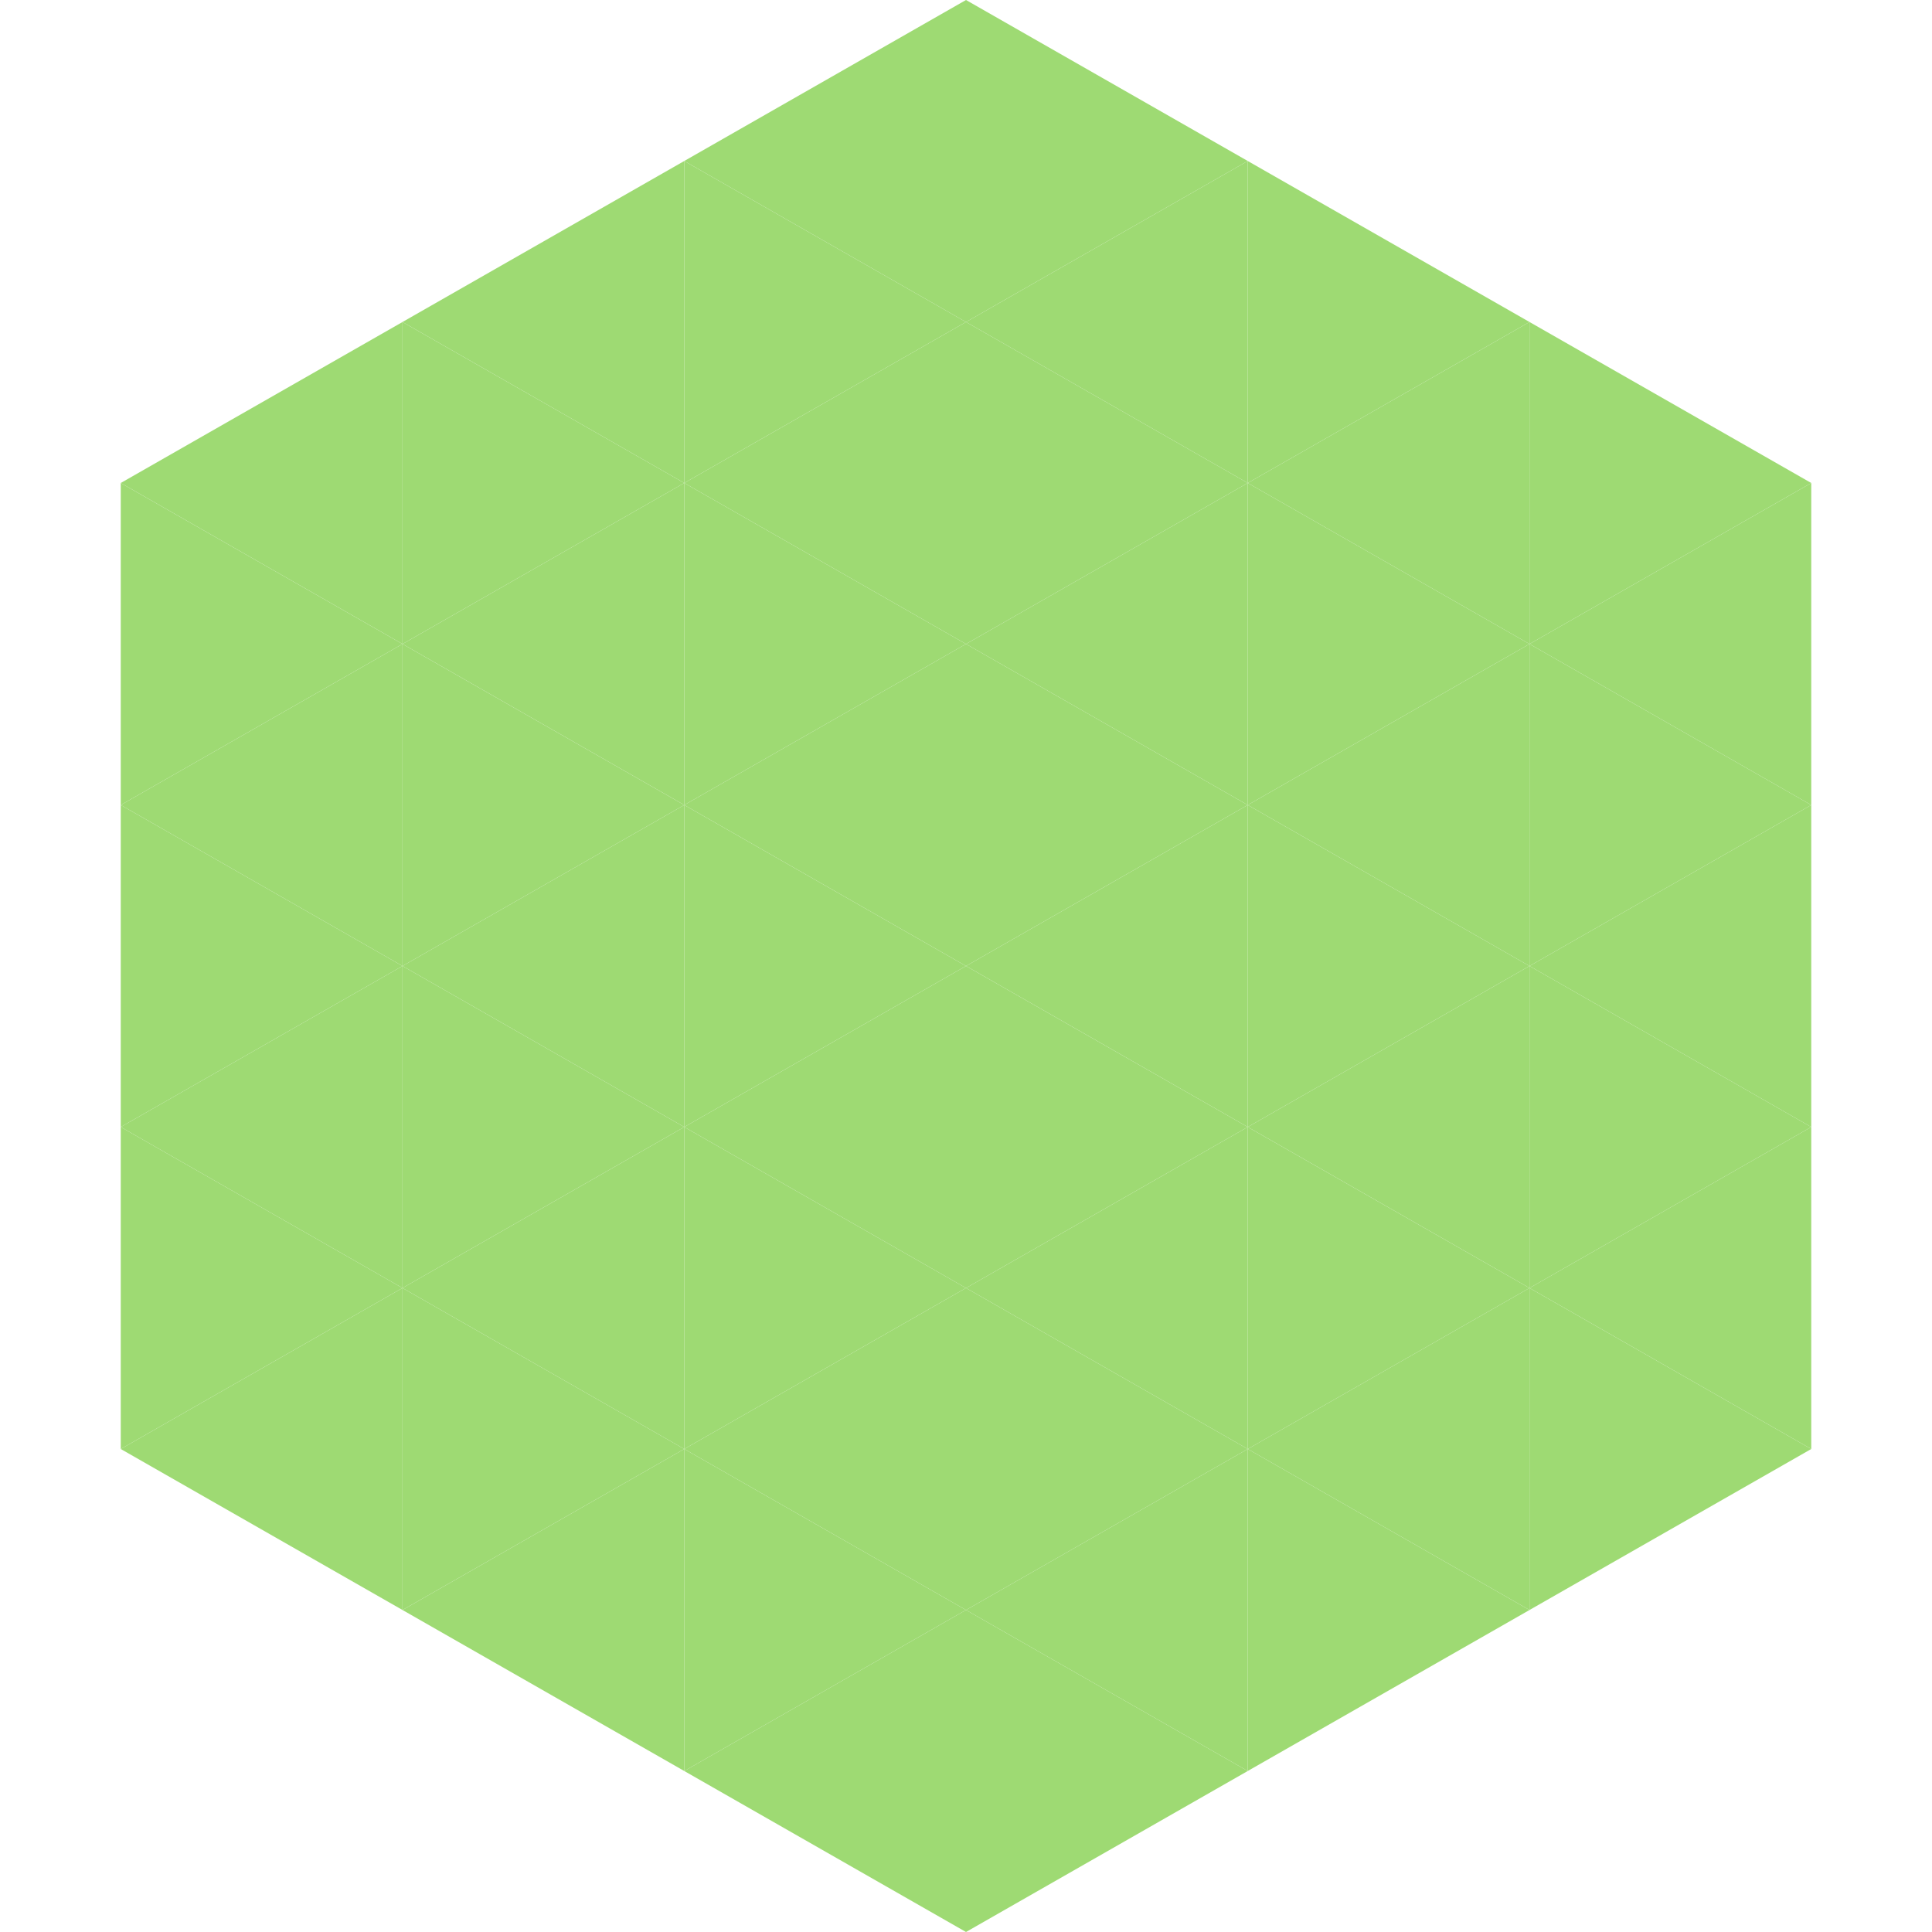 <?xml version="1.0"?>
<!-- Generated by SVGo -->
<svg width="240" height="240"
     xmlns="http://www.w3.org/2000/svg"
     xmlns:xlink="http://www.w3.org/1999/xlink">
<polygon points="50,40 15,60 50,80" style="fill:rgb(158,218,115)" />
<polygon points="190,40 225,60 190,80" style="fill:rgb(158,218,115)" />
<polygon points="15,60 50,80 15,100" style="fill:rgb(158,218,115)" />
<polygon points="225,60 190,80 225,100" style="fill:rgb(158,218,115)" />
<polygon points="50,80 15,100 50,120" style="fill:rgb(158,218,115)" />
<polygon points="190,80 225,100 190,120" style="fill:rgb(158,218,115)" />
<polygon points="15,100 50,120 15,140" style="fill:rgb(158,218,115)" />
<polygon points="225,100 190,120 225,140" style="fill:rgb(158,218,115)" />
<polygon points="50,120 15,140 50,160" style="fill:rgb(158,218,115)" />
<polygon points="190,120 225,140 190,160" style="fill:rgb(158,218,115)" />
<polygon points="15,140 50,160 15,180" style="fill:rgb(158,218,115)" />
<polygon points="225,140 190,160 225,180" style="fill:rgb(158,218,115)" />
<polygon points="50,160 15,180 50,200" style="fill:rgb(158,218,115)" />
<polygon points="190,160 225,180 190,200" style="fill:rgb(158,218,115)" />
<polygon points="15,180 50,200 15,220" style="fill:rgb(255,255,255); fill-opacity:0" />
<polygon points="225,180 190,200 225,220" style="fill:rgb(255,255,255); fill-opacity:0" />
<polygon points="50,0 85,20 50,40" style="fill:rgb(255,255,255); fill-opacity:0" />
<polygon points="190,0 155,20 190,40" style="fill:rgb(255,255,255); fill-opacity:0" />
<polygon points="85,20 50,40 85,60" style="fill:rgb(158,218,115)" />
<polygon points="155,20 190,40 155,60" style="fill:rgb(158,218,115)" />
<polygon points="50,40 85,60 50,80" style="fill:rgb(158,218,115)" />
<polygon points="190,40 155,60 190,80" style="fill:rgb(158,218,115)" />
<polygon points="85,60 50,80 85,100" style="fill:rgb(158,218,115)" />
<polygon points="155,60 190,80 155,100" style="fill:rgb(158,218,115)" />
<polygon points="50,80 85,100 50,120" style="fill:rgb(158,218,115)" />
<polygon points="190,80 155,100 190,120" style="fill:rgb(158,218,115)" />
<polygon points="85,100 50,120 85,140" style="fill:rgb(158,218,115)" />
<polygon points="155,100 190,120 155,140" style="fill:rgb(158,218,115)" />
<polygon points="50,120 85,140 50,160" style="fill:rgb(158,218,115)" />
<polygon points="190,120 155,140 190,160" style="fill:rgb(158,218,115)" />
<polygon points="85,140 50,160 85,180" style="fill:rgb(158,218,115)" />
<polygon points="155,140 190,160 155,180" style="fill:rgb(158,218,115)" />
<polygon points="50,160 85,180 50,200" style="fill:rgb(158,218,115)" />
<polygon points="190,160 155,180 190,200" style="fill:rgb(158,218,115)" />
<polygon points="85,180 50,200 85,220" style="fill:rgb(158,218,115)" />
<polygon points="155,180 190,200 155,220" style="fill:rgb(158,218,115)" />
<polygon points="120,0 85,20 120,40" style="fill:rgb(158,218,115)" />
<polygon points="120,0 155,20 120,40" style="fill:rgb(158,218,115)" />
<polygon points="85,20 120,40 85,60" style="fill:rgb(158,218,115)" />
<polygon points="155,20 120,40 155,60" style="fill:rgb(158,218,115)" />
<polygon points="120,40 85,60 120,80" style="fill:rgb(158,218,115)" />
<polygon points="120,40 155,60 120,80" style="fill:rgb(158,218,115)" />
<polygon points="85,60 120,80 85,100" style="fill:rgb(158,218,115)" />
<polygon points="155,60 120,80 155,100" style="fill:rgb(158,218,115)" />
<polygon points="120,80 85,100 120,120" style="fill:rgb(158,218,115)" />
<polygon points="120,80 155,100 120,120" style="fill:rgb(158,218,115)" />
<polygon points="85,100 120,120 85,140" style="fill:rgb(158,218,115)" />
<polygon points="155,100 120,120 155,140" style="fill:rgb(158,218,115)" />
<polygon points="120,120 85,140 120,160" style="fill:rgb(158,218,115)" />
<polygon points="120,120 155,140 120,160" style="fill:rgb(158,218,115)" />
<polygon points="85,140 120,160 85,180" style="fill:rgb(158,218,115)" />
<polygon points="155,140 120,160 155,180" style="fill:rgb(158,218,115)" />
<polygon points="120,160 85,180 120,200" style="fill:rgb(158,218,115)" />
<polygon points="120,160 155,180 120,200" style="fill:rgb(158,218,115)" />
<polygon points="85,180 120,200 85,220" style="fill:rgb(158,218,115)" />
<polygon points="155,180 120,200 155,220" style="fill:rgb(158,218,115)" />
<polygon points="120,200 85,220 120,240" style="fill:rgb(158,218,115)" />
<polygon points="120,200 155,220 120,240" style="fill:rgb(158,218,115)" />
<polygon points="85,220 120,240 85,260" style="fill:rgb(255,255,255); fill-opacity:0" />
<polygon points="155,220 120,240 155,260" style="fill:rgb(255,255,255); fill-opacity:0" />
</svg>
